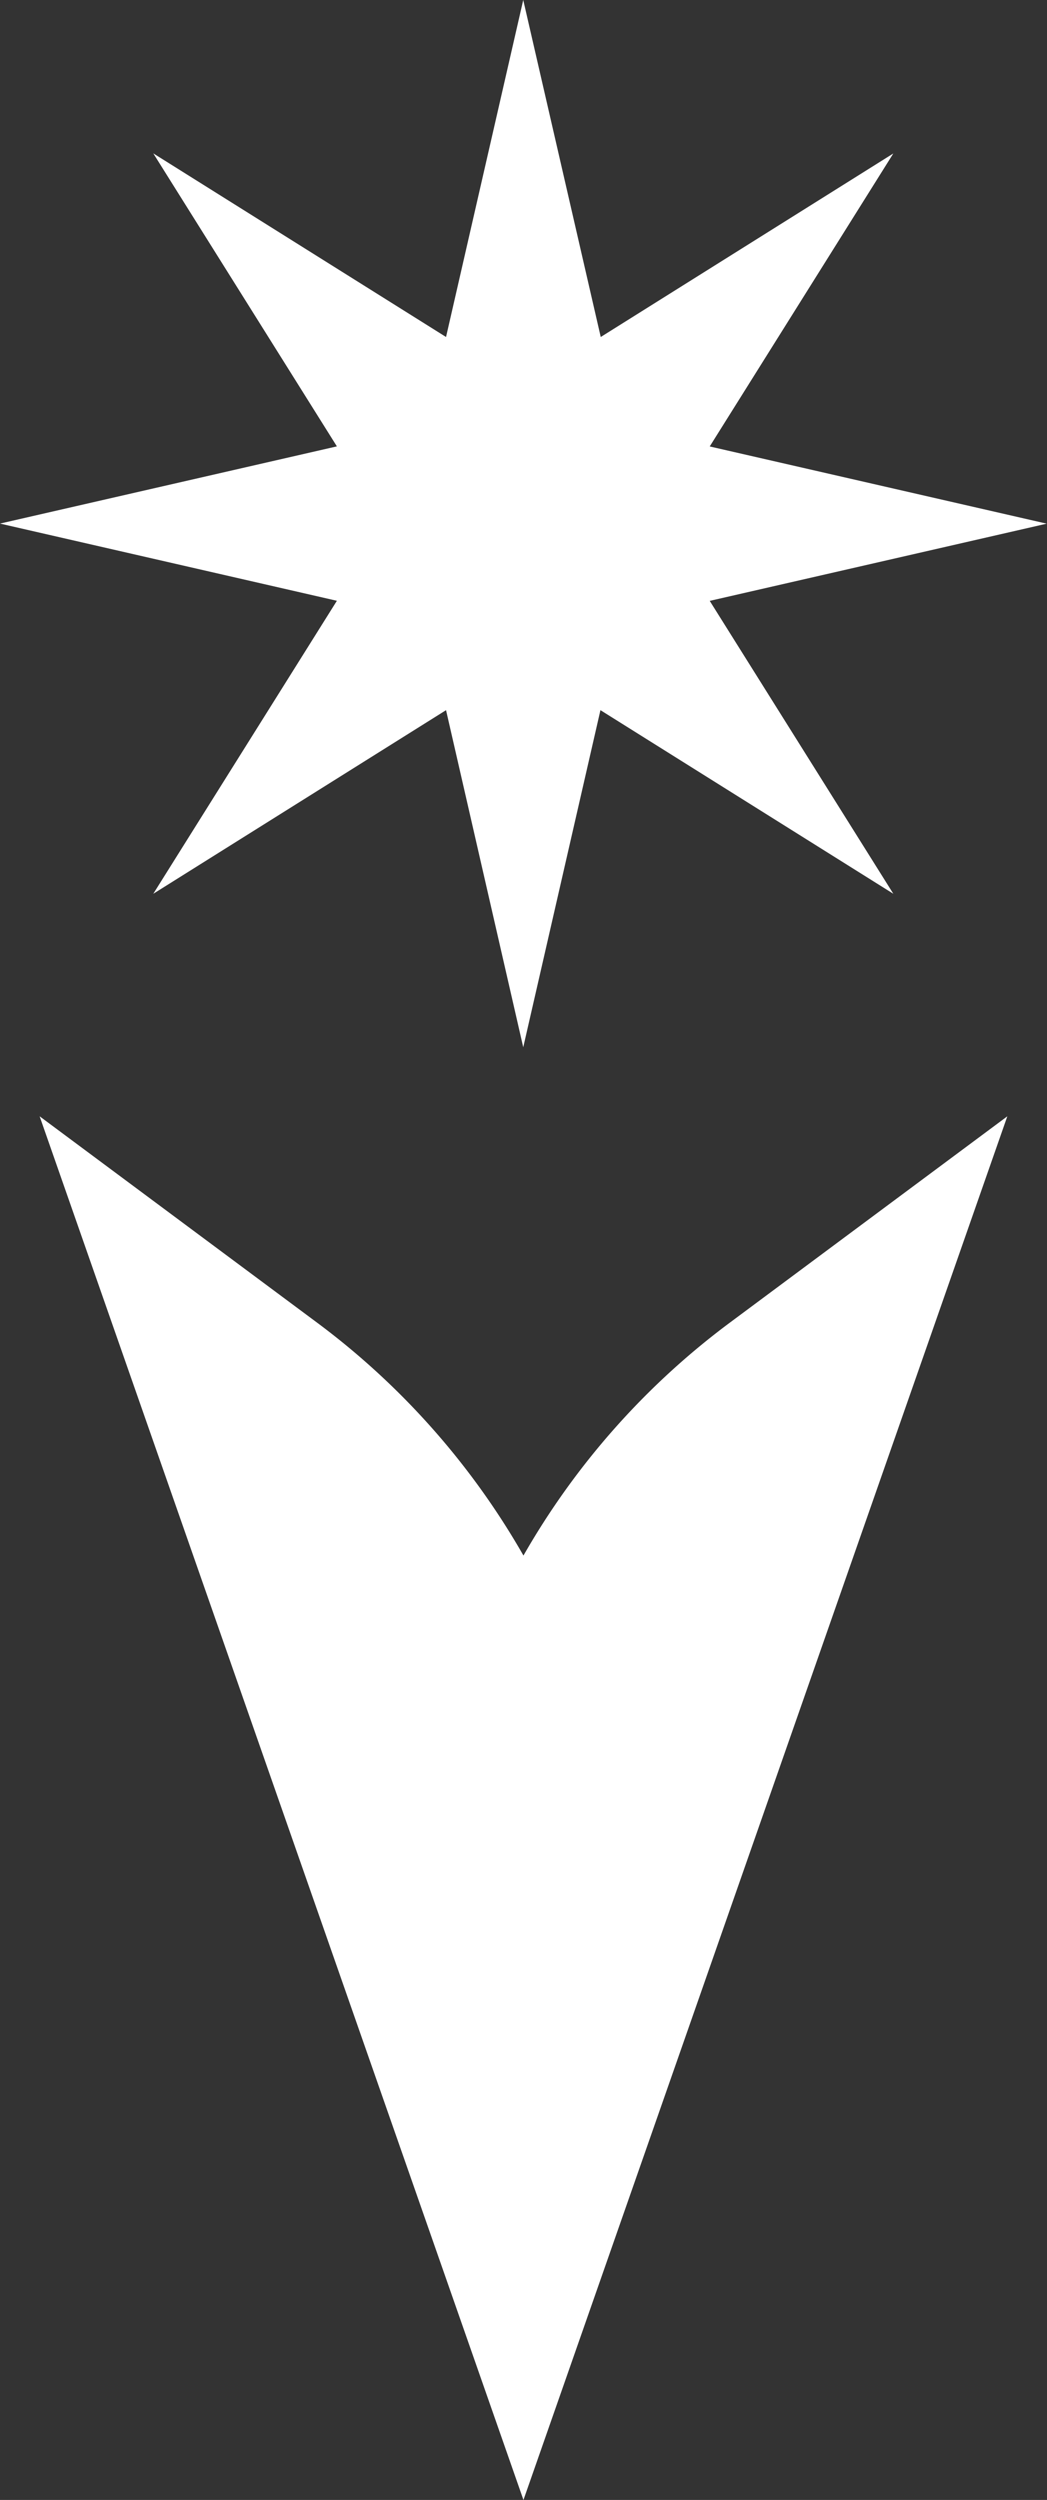 <svg id="Group_2465" data-name="Group 2465" xmlns="http://www.w3.org/2000/svg" xmlns:xlink="http://www.w3.org/1999/xlink" width="24.412" height="58.285" viewBox="0 0 24.412 58.285">
  <rect x="0" y="0" width="24.412" height="58.285" fill="#333333" stroke="none"/>
  <defs>
    <clipPath id="clip-path">
      <rect id="Rectangle_1549" data-name="Rectangle 1549" width="24.412" height="58.285" fill="#fff"/>
    </clipPath>
  </defs>
  <path id="Path_3497" data-name="Path 3497" d="M12.2,0,10.4,7.857,3.574,3.576l4.281,6.831L0,12.207l7.855,1.8L3.574,20.838,10.4,16.557l1.8,7.859,1.8-7.859,6.829,4.281-4.281-6.829,7.857-1.8-7.857-1.8,4.281-6.831L14.007,7.857Z" transform="translate(0 0)" fill="#fff"/>
  <g id="Group_2464" data-name="Group 2464" transform="translate(0 0)">
    <g id="Group_2463" data-name="Group 2463" clip-path="url(#clip-path)">
      <path id="Path_3498" data-name="Path 3498" d="M11.732,44.966,23.014,12.707,16.541,17.52a17.731,17.731,0,0,0-4.809,5.428A17.731,17.731,0,0,0,6.923,17.52L.451,12.707Z" transform="translate(0.473 13.319)" fill="#fff"/>
    </g>
  </g>
</svg>
